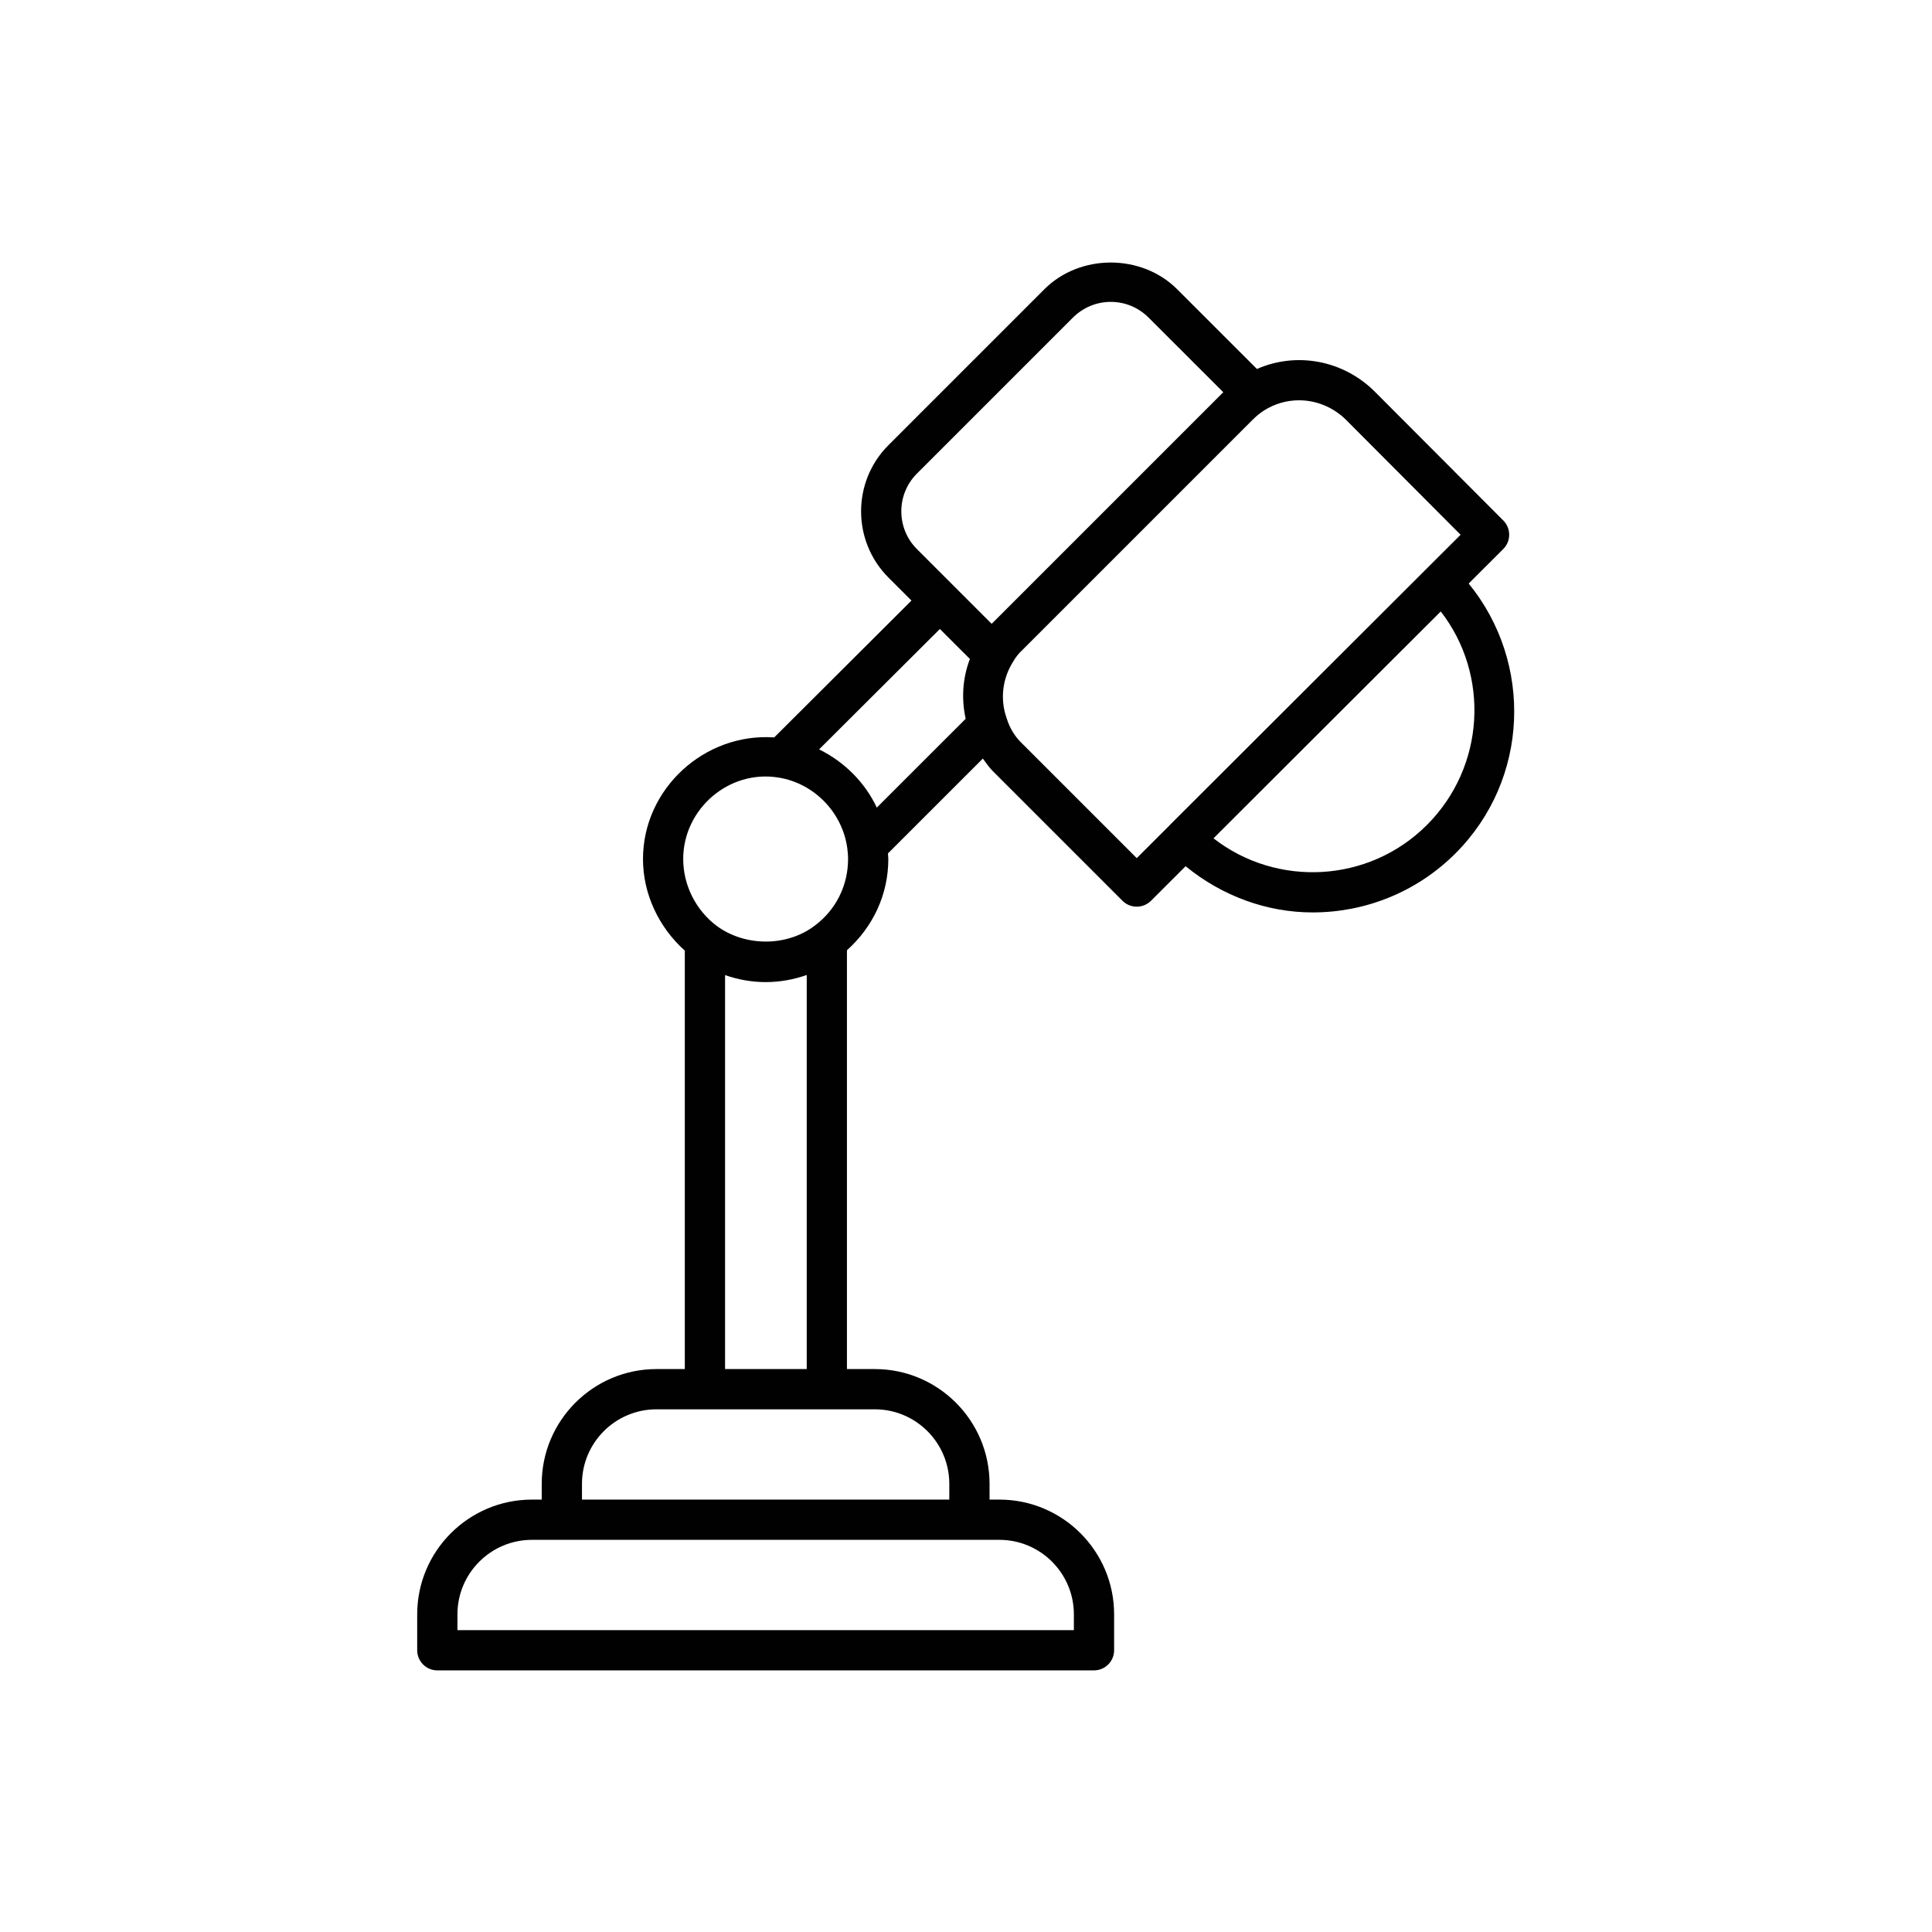 <?xml version="1.0" ?><!-- Скачано с сайта svg4.ru / Downloaded from svg4.ru -->
<svg width="800px" height="800px" viewBox="0 0 48 48" id="Layer_1" version="1.1" xml:space="preserve" xmlns="http://www.w3.org/2000/svg" xmlns:xlink="http://www.w3.org/1999/xlink"><style type="text/css">
	.st0{fill:#010101;}
</style><path class="st0" d="M24.689,19.181l3.199,3.199c0.098,0.098,0.226,0.146,0.354,0.146s0.256-0.049,0.354-0.146l0.86-0.859  c0.919,0.75,2.032,1.148,3.157,1.148c1.284,0,2.569-0.489,3.547-1.466c1.838-1.838,1.933-4.739,0.329-6.705l0.86-0.859  c0.195-0.195,0.195-0.511,0.001-0.707L34.146,9.72c-0.791-0.78-1.944-0.98-2.918-0.553l-1.981-1.98  c-0.885-0.886-2.416-0.886-3.301,0l-3.873,3.873c-0.906,0.906-0.906,2.382,0,3.289l0.572,0.572l-3.41,3.4  c-1.728-0.12-3.26,1.272-3.26,3.021c0,0.872,0.392,1.695,1.039,2.277v10.395H16.31c-1.572,0-2.851,1.279-2.851,2.851v0.392h-0.243  c-1.572,0-2.851,1.279-2.851,2.851V41c0,0.276,0.224,0.5,0.5,0.5H27.18c0.276,0,0.5-0.224,0.5-0.5v-0.892  c0-1.572-1.278-2.851-2.851-2.851h-0.244v-0.392c0-1.572-1.278-2.851-2.851-2.851h-0.692V23.609c0.647-0.58,1.028-1.383,1.028-2.268  c0-0.048-0.007-0.091-0.009-0.138l2.358-2.357C24.503,18.963,24.586,19.082,24.689,19.181z M35.795,15.192  c1.221,1.571,1.105,3.855-0.343,5.304c-1.446,1.446-3.729,1.556-5.303,0.332l2.311-2.308L35.795,15.192z M32.273,9.945  c0.422,0,0.844,0.165,1.167,0.484l2.848,2.857l-1.696,1.693l-5.527,5.517c-0.002,0.002-0.002,0.004-0.003,0.005l-0.82,0.819  l-2.854-2.854c-0.171-0.163-0.302-0.374-0.377-0.619c-0.168-0.466-0.11-0.989,0.166-1.418c0.065-0.111,0.128-0.191,0.22-0.276  l5.724-5.724c0.092-0.092,0.188-0.17,0.281-0.229C31.67,10.029,31.972,9.945,32.273,9.945z M22.78,11.767l3.873-3.873  C26.907,7.64,27.242,7.5,27.597,7.5s0.689,0.14,0.943,0.394l1.852,1.851l-5.697,5.697l-0.058,0.056l-0.928-0.928  c-0.001-0.001-0.001-0.002-0.002-0.003s-0.002-0.001-0.003-0.002l-0.924-0.924C22.264,13.125,22.264,12.283,22.78,11.767z   M24.097,16.372c-0.183,0.475-0.214,0.994-0.105,1.486l-2.208,2.207c-0.296-0.631-0.809-1.138-1.433-1.447l3-2.991L24.097,16.372z   M26.68,40.108V40.5H11.365v-0.392c0-1.021,0.83-1.851,1.851-1.851h0.743h10.126h0.744C25.85,38.257,26.68,39.087,26.68,40.108z   M23.585,36.865v0.392h-9.126v-0.392c0-1.021,0.83-1.851,1.851-1.851h1.204h3.028h1.192C22.755,35.014,23.585,35.845,23.585,36.865z   M18.014,34.014v-9.788c0.322,0.112,0.66,0.174,1.009,0.174c0.355,0,0.697-0.063,1.02-0.177v9.79H18.014z M20.24,22.999  c-0.686,0.521-1.719,0.526-2.428,0.009c-0.524-0.391-0.838-1.015-0.838-1.667c0-1.239,1.135-2.23,2.376-2.021  c0.001,0,0.001,0,0.002,0c0,0,0,0,0,0c0.879,0.146,1.576,0.865,1.698,1.75c0.01,0.084,0.02,0.177,0.02,0.27  C21.07,22.001,20.769,22.605,20.24,22.999z"/></svg>